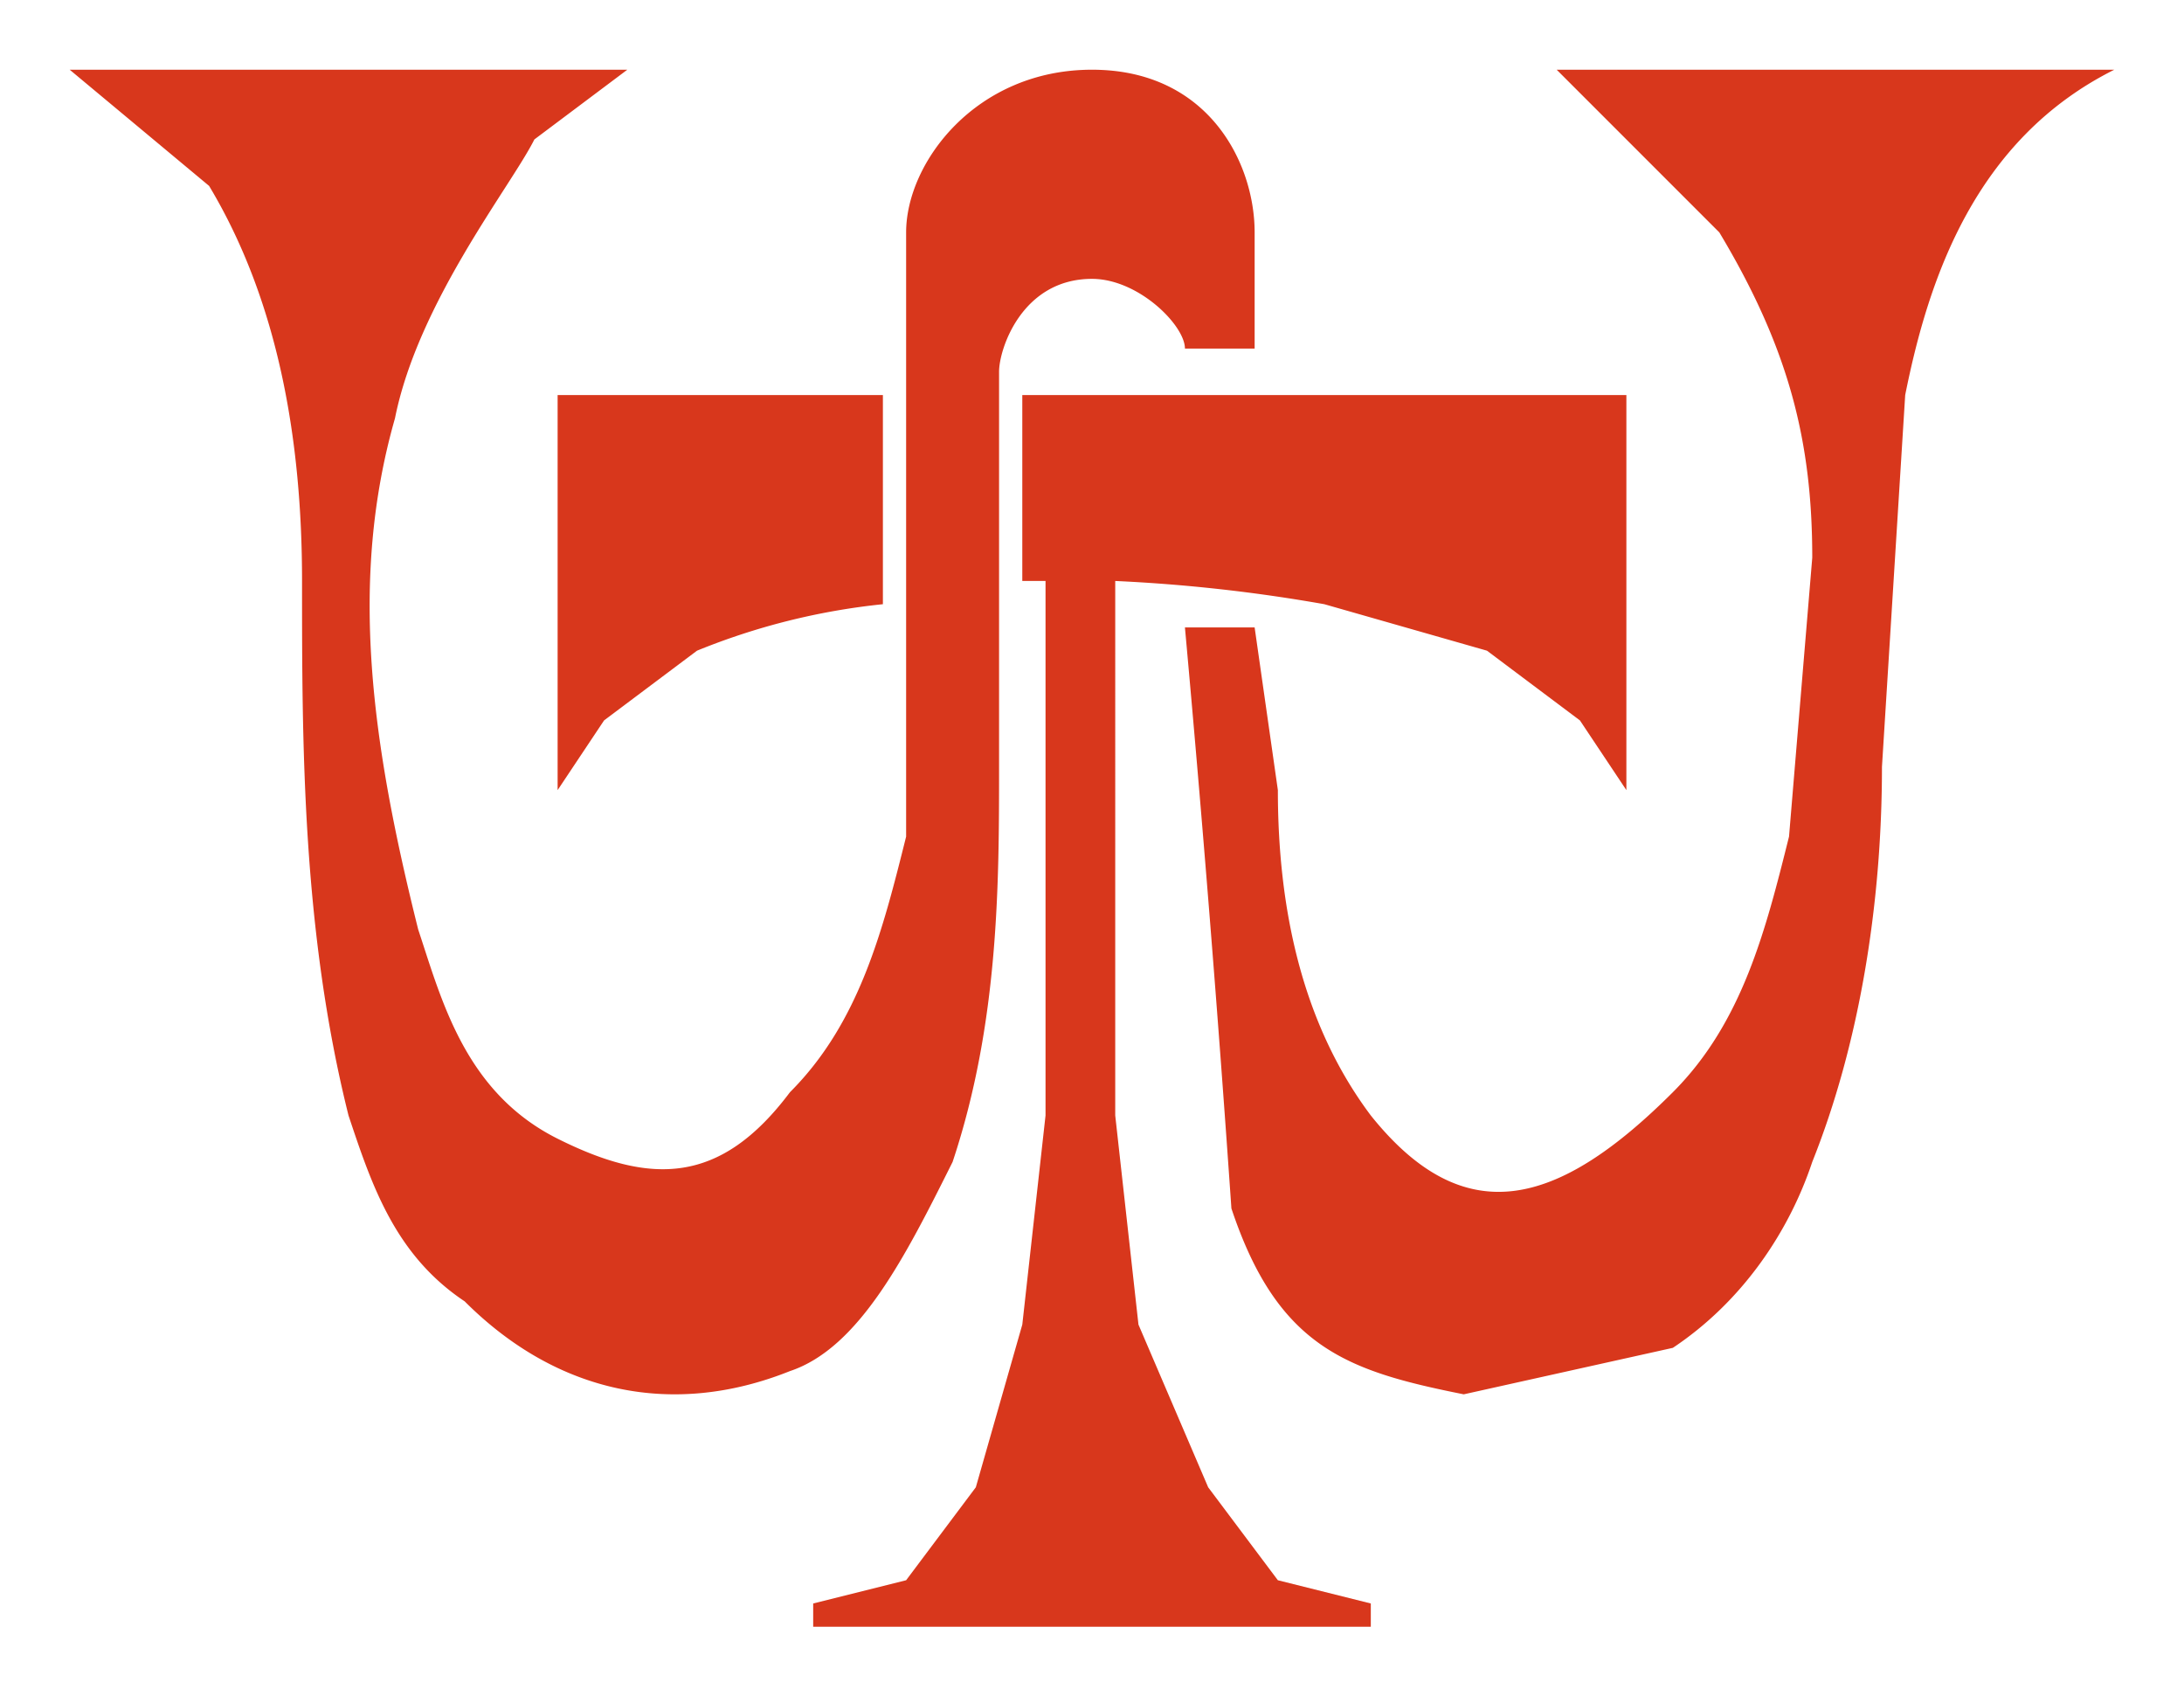 <svg xmlns="http://www.w3.org/2000/svg" width="94" height="73" fill="none"><path fill="#D8371C" d="m24 34 2-3 4-3a29 29 0 0 1 8-2v-9H24v17Zm17 16c2-6 2-12 2-17V16c0-1 1-4 4-4 2 0 4 2 4 3h3v-5c0-3-2-7-7-7s-8 4-8 7v26c-1 4-2 8-5 11-3 4-6 4-10 2s-5-6-6-9c-2-8-3-15-1-22 1-5 5-10 6-12l4-3H3l6 5c3 5 4 11 4 17 0 7 0 15 2 23 1 3 2 6 5 8 4 4 9 5 14 3 3-1 5-5 7-9ZM67 3l7 7c3 5 4 9 4 14l-1 12c-1 4-2 8-5 11-5 5-9 6-13 1-3-4-4-9-4-14l-1-7h-3a1159 1159 0 0 1 2 25c2 6 5 7 10 8l9-2c3-2 5-5 6-8 2-5 3-11 3-17l1-16c1-5 3-11 9-14H67ZM52 64l-3-7-1-9V25a70 70 0 0 1 9 1l7 2 4 3 2 3V17H44v8h1v23l-1 9-2 7-3 4-4 1v1h24v-1l-4-1-3-4Z"/></svg>